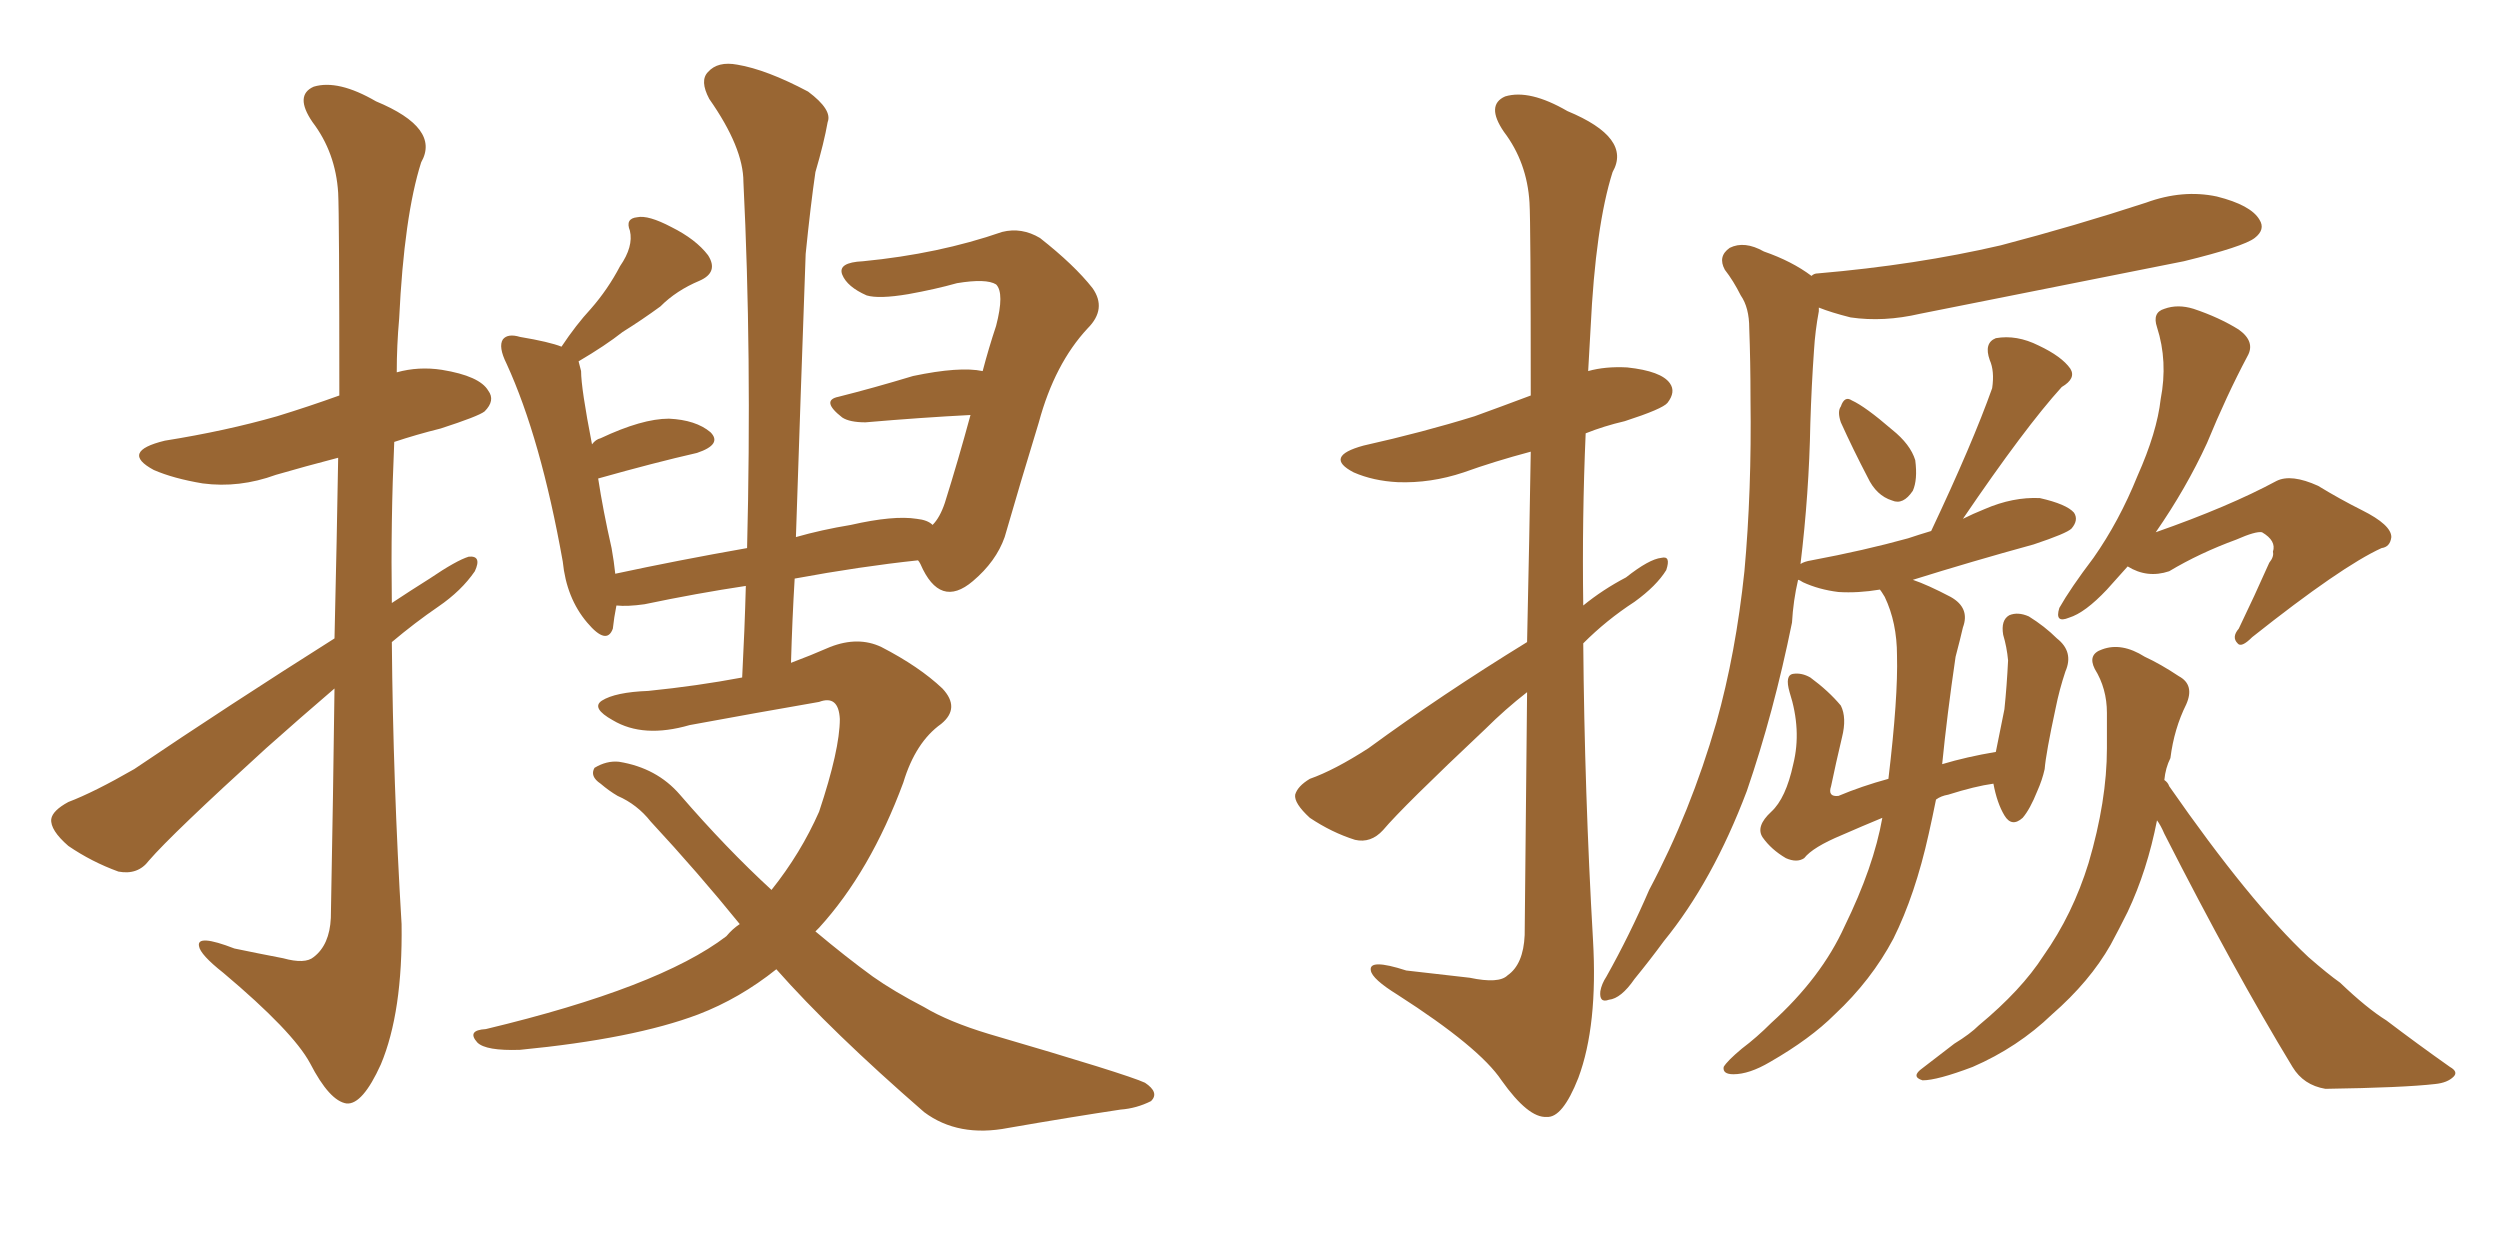 <svg xmlns="http://www.w3.org/2000/svg" xmlns:xlink="http://www.w3.org/1999/xlink" width="300" height="150"><path fill="#996633" padding="10" d="M40.14 76.61L40.14 76.61Q40.43 64.31 40.58 54.93L40.58 54.93Q36.62 55.96 33.11 56.98L33.11 56.98Q28.71 58.59 24.32 58.01L24.32 58.01Q20.80 57.42 18.46 56.40L18.46 56.40Q14.36 54.20 19.78 52.88L19.78 52.88Q27.10 51.71 33.25 49.95L33.25 49.95Q37.06 48.78 40.72 47.46L40.72 47.46Q40.72 25.78 40.58 23.14L40.58 23.14Q40.28 18.31 37.50 14.65L37.50 14.65Q35.30 11.43 37.65 10.40L37.65 10.40Q40.58 9.52 45.12 12.16L45.12 12.16Q52.88 15.38 50.54 19.48L50.54 19.48Q48.49 25.93 47.90 38.23L47.90 38.23Q47.61 41.46 47.61 44.68L47.61 44.68Q50.24 43.95 53.03 44.38L53.03 44.38Q57.57 45.12 58.59 46.88L58.59 46.88Q59.47 48.05 58.15 49.37L58.15 49.37Q57.42 49.95 52.88 51.42L52.88 51.42Q49.95 52.15 47.31 53.03L47.31 53.03Q46.88 62.55 47.02 72.36L47.02 72.36Q49.22 70.90 51.56 69.43L51.56 69.43Q54.79 67.24 56.25 66.80L56.25 66.80Q57.86 66.65 56.98 68.55L56.98 68.55Q55.37 70.90 52.59 72.80L52.59 72.80Q49.80 74.71 47.02 77.05L47.02 77.05Q47.17 94.04 48.19 110.89L48.19 110.89Q48.34 121.44 45.70 127.73L45.70 127.73Q43.51 132.57 41.60 132.42L41.60 132.42Q39.55 132.13 37.21 127.59L37.21 127.59Q35.16 123.78 26.81 116.75L26.81 116.75Q24.02 114.55 23.88 113.53L23.88 113.53Q23.58 112.06 28.13 113.82L28.13 113.82Q30.91 114.40 33.98 114.99L33.98 114.99Q36.62 115.72 37.65 114.84L37.65 114.84Q39.55 113.38 39.70 110.16L39.70 110.16Q39.99 94.92 40.14 82.62L40.14 82.62Q36.04 86.13 31.93 89.79L31.93 89.79Q20.65 100.05 17.87 103.27L17.87 103.27Q16.55 105.03 14.21 104.59L14.21 104.59Q10.99 103.42 8.20 101.51L8.20 101.51Q6.01 99.61 6.15 98.29L6.15 98.29Q6.30 97.27 8.20 96.24L8.20 96.24Q11.28 95.07 16.11 92.29L16.11 92.29Q27.39 84.67 40.14 76.61ZM93.16 116.31L93.16 116.31L93.16 116.31Q88.77 119.82 83.79 121.73L83.79 121.73Q76.03 124.66 62.40 125.98L62.40 125.98Q58.30 126.12 57.28 125.10L57.28 125.10Q55.96 123.63 58.30 123.49L58.30 123.49Q79.10 118.51 87.16 112.35L87.16 112.35Q87.89 111.47 88.77 110.89L88.77 110.89Q83.79 104.74 78.08 98.58L78.08 98.58Q76.46 96.53 74.12 95.51L74.12 95.51Q73.10 94.92 72.07 94.04L72.07 94.04Q70.75 93.16 71.34 92.14L71.34 92.14Q72.80 91.26 74.27 91.41L74.27 91.41Q78.81 92.14 81.59 95.36L81.59 95.36Q87.16 101.81 92.58 106.79L92.58 106.79Q96.09 102.39 98.29 97.41L98.29 97.41Q100.78 89.94 100.78 86.28L100.78 86.28Q100.63 83.35 98.29 84.23L98.29 84.23Q90.67 85.55 82.76 87.01L82.76 87.01Q77.20 88.62 73.54 86.43L73.54 86.43Q70.90 84.96 72.22 84.08L72.22 84.08Q73.83 83.06 77.78 82.91L77.78 82.91Q83.64 82.32 89.06 81.30L89.06 81.30Q89.36 75.59 89.50 70.31L89.50 70.31Q83.64 71.19 77.34 72.51L77.34 72.51Q75.29 72.80 73.97 72.66L73.97 72.66Q73.68 74.12 73.54 75.44L73.54 75.44Q72.80 77.49 70.46 74.71L70.46 74.71Q67.97 71.78 67.53 67.38L67.53 67.38Q64.89 52.59 60.79 43.65L60.79 43.65Q59.77 41.60 60.35 40.72L60.35 40.72Q60.94 39.99 62.40 40.43L62.40 40.43Q65.92 41.02 67.38 41.60L67.38 41.60Q69.14 38.96 70.90 37.06L70.90 37.06Q72.95 34.72 74.41 31.93L74.41 31.93Q76.03 29.59 75.59 27.69L75.59 27.69Q75 26.22 76.46 26.07L76.46 26.07Q77.78 25.78 80.57 27.25L80.57 27.25Q83.50 28.71 84.96 30.62L84.96 30.62Q86.28 32.67 83.94 33.69L83.94 33.69Q81.15 34.86 79.25 36.77L79.25 36.77Q77.05 38.38 74.71 39.84L74.71 39.84Q72.66 41.46 69.43 43.36L69.43 43.36Q69.58 43.95 69.73 44.53L69.73 44.53Q69.73 46.58 71.04 53.32L71.04 53.32Q71.48 52.73 72.07 52.59L72.07 52.59Q77.05 50.24 80.27 50.24L80.27 50.24Q83.50 50.39 85.25 51.86L85.25 51.86Q86.72 53.32 83.64 54.35L83.64 54.35Q78.52 55.52 71.78 57.42L71.78 57.42Q72.36 61.23 73.39 65.77L73.39 65.77Q73.68 67.38 73.83 68.85L73.83 68.85Q81.30 67.24 89.65 65.77L89.65 65.77Q90.23 42.48 89.21 21.83L89.21 21.83Q89.21 17.72 85.11 11.87L85.11 11.87Q83.94 9.67 84.96 8.64L84.96 8.64Q86.13 7.32 88.48 7.76L88.48 7.76Q91.99 8.35 96.97 10.99L96.97 10.99Q99.90 13.18 99.32 14.65L99.32 14.65Q98.88 17.14 97.85 20.65L97.85 20.65Q97.27 24.61 96.68 30.47L96.68 30.47Q96.09 46.88 95.51 64.45L95.51 64.45Q98.58 63.57 102.10 62.99L102.10 62.99Q107.23 61.82 110.01 62.26L110.01 62.26Q111.33 62.40 111.91 62.99L111.91 62.99Q112.79 62.11 113.38 60.35L113.38 60.35Q114.99 55.22 116.46 49.80L116.46 49.80Q110.60 50.10 103.86 50.68L103.86 50.68Q101.95 50.68 101.07 50.10L101.07 50.10Q98.44 48.05 100.63 47.61L100.63 47.61Q104.74 46.58 109.57 45.12L109.57 45.12Q115.14 43.95 117.92 44.53L117.92 44.53Q118.65 41.75 119.53 39.11L119.53 39.11Q120.56 35.16 119.53 34.13L119.53 34.13Q118.36 33.40 114.84 33.98L114.84 33.98Q112.21 34.72 108.98 35.30L108.98 35.30Q105.47 35.89 104.00 35.45L104.00 35.45Q101.66 34.42 101.07 32.96L101.07 32.96Q100.49 31.49 103.56 31.35L103.56 31.35Q112.65 30.47 120.26 27.83L120.26 27.83Q122.61 27.25 124.80 28.56L124.80 28.56Q128.91 31.79 131.10 34.57L131.10 34.57Q132.86 37.06 130.52 39.40L130.52 39.40Q126.56 43.65 124.66 50.68L124.66 50.68Q122.46 57.86 120.56 64.45L120.56 64.45Q119.53 67.38 116.75 69.73L116.75 69.73Q112.79 73.10 110.45 67.68L110.45 67.68Q110.30 67.38 110.16 67.24L110.16 67.24Q103.27 67.97 95.36 69.43L95.36 69.43Q95.07 74.27 94.92 79.54L94.92 79.54Q97.27 78.66 99.61 77.64L99.61 77.64Q102.98 76.32 105.76 77.64L105.76 77.64Q110.30 79.98 113.09 82.62L113.09 82.62Q115.28 84.96 112.94 86.87L112.94 86.87Q109.86 89.06 108.40 93.90L108.40 93.90Q104.44 104.59 98.29 111.33L98.29 111.33Q98.00 111.62 97.85 111.77L97.85 111.77Q101.51 114.84 104.74 117.19L104.74 117.19Q107.23 118.95 110.89 120.85L110.89 120.85Q113.82 122.61 118.65 124.07L118.65 124.07Q135.21 128.91 137.40 129.93L137.40 129.93Q139.16 131.10 138.13 132.13L138.13 132.13Q136.38 133.01 134.47 133.15L134.47 133.15Q128.61 134.03 121.00 135.35L121.00 135.35Q114.99 136.52 110.89 133.45L110.89 133.45Q99.76 123.78 93.16 116.31ZM220.90 50.68L220.90 50.68Q220.46 49.37 220.90 48.78L220.90 48.78Q221.34 47.46 222.22 48.05L222.22 48.05Q223.83 48.78 227.05 51.56L227.05 51.56Q229.25 53.32 229.83 55.22L229.83 55.22Q230.13 57.57 229.54 58.89L229.54 58.89Q228.37 60.64 227.05 60.06L227.05 60.06Q225.15 59.47 224.12 57.28L224.12 57.28Q222.36 53.91 220.90 50.68ZM225.88 98.14L225.88 98.14Q223.39 99.17 221.04 100.20L221.04 100.20Q217.53 101.66 216.50 102.98L216.50 102.98Q215.63 103.56 214.31 102.98L214.31 102.98Q212.55 101.95 211.52 100.49L211.52 100.49Q210.64 99.17 212.55 97.41L212.55 97.41Q214.31 95.80 215.19 91.70L215.19 91.70Q216.21 87.60 214.75 83.06L214.75 83.06Q214.16 81.01 215.19 80.86L215.19 80.86Q216.21 80.71 217.24 81.30L217.24 81.30Q219.43 82.91 220.90 84.67L220.90 84.67Q221.63 86.13 221.04 88.48L221.04 88.48Q220.31 91.55 219.73 94.34L219.73 94.34Q219.29 95.65 220.61 95.51L220.61 95.51Q223.39 94.34 226.61 93.46L226.61 93.46Q227.78 83.64 227.64 78.66L227.64 78.66Q227.64 74.71 226.17 71.63L226.17 71.63Q225.73 70.90 225.59 70.75L225.59 70.75Q222.95 71.19 220.61 71.04L220.61 71.04Q218.26 70.75 216.36 69.87L216.36 69.87Q215.92 69.58 215.77 69.58L215.77 69.58Q215.19 72.07 215.04 74.71L215.04 74.71Q212.84 85.55 209.62 94.92L209.62 94.92Q205.52 105.76 199.66 112.94L199.66 112.94Q198.05 115.14 196.14 117.48L196.14 117.48Q194.53 119.82 193.07 119.97L193.07 119.97Q191.89 120.41 192.04 118.95L192.04 118.95Q192.19 118.07 192.77 117.19L192.77 117.19Q195.56 112.21 197.90 106.79L197.90 106.79Q202.88 97.41 205.96 86.72L205.96 86.72Q208.30 78.37 209.33 68.55L209.33 68.55Q210.21 58.89 210.06 47.90L210.06 47.90Q210.06 43.36 209.91 39.40L209.91 39.40Q209.91 36.91 208.89 35.45L208.89 35.45Q208.01 33.69 206.98 32.37L206.98 32.37Q206.10 30.76 207.57 29.74L207.57 29.74Q209.33 28.86 211.67 30.18L211.67 30.18Q215.04 31.35 217.38 33.11L217.38 33.11Q217.68 32.81 218.12 32.81L218.12 32.81Q229.98 31.79 240.09 29.44L240.09 29.44Q249.02 27.10 257.52 24.32L257.52 24.32Q261.91 22.71 266.02 23.58L266.02 23.58Q270.12 24.61 271.14 26.37L271.14 26.37Q271.88 27.54 270.56 28.56L270.56 28.56Q269.24 29.59 262.06 31.35L262.06 31.35Q245.95 34.57 230.42 37.65L230.42 37.65Q226.03 38.67 222.07 38.09L222.07 38.09Q219.73 37.50 218.26 36.91L218.26 36.91Q218.26 37.21 218.26 37.35L218.26 37.35Q217.82 39.70 217.68 42.04L217.68 42.04Q217.38 46.29 217.24 50.83L217.24 50.83Q217.09 59.18 216.06 67.68L216.06 67.68Q216.50 67.38 217.38 67.24L217.38 67.24Q223.68 66.06 228.96 64.60L228.96 64.60Q230.27 64.16 231.74 63.72L231.74 63.72Q236.72 53.17 239.06 46.58L239.06 46.58Q239.36 44.53 238.77 43.21L238.77 43.21Q238.04 41.16 239.50 40.58L239.50 40.58Q241.99 40.14 244.63 41.46L244.63 41.46Q247.41 42.77 248.44 44.24L248.44 44.24Q249.17 45.41 247.41 46.44L247.41 46.44Q243.02 51.27 235.55 62.26L235.55 62.26Q236.72 61.67 238.18 61.08L238.18 61.08Q241.55 59.62 244.78 59.77L244.78 59.77Q248.00 60.50 248.88 61.52L248.88 61.52Q249.46 62.40 248.58 63.43L248.58 63.43Q248.00 64.01 244.04 65.33L244.04 65.33Q236.57 67.38 229.54 69.58L229.54 69.58Q231.30 70.17 234.08 71.63L234.08 71.63Q236.43 72.95 235.55 75.29L235.55 75.29Q235.25 76.61 234.67 78.81L234.67 78.81Q233.64 85.84 233.06 91.70L233.06 91.70Q235.99 90.82 239.50 90.23L239.50 90.23Q240.09 87.30 240.53 85.11L240.53 85.11Q240.82 82.32 240.97 79.25L240.97 79.25Q240.82 77.64 240.38 76.17L240.38 76.17Q240.09 74.41 241.11 73.83L241.11 73.83Q242.14 73.39 243.46 73.97L243.46 73.97Q245.36 75.15 246.83 76.61L246.83 76.61Q248.88 78.22 247.85 80.57L247.85 80.57Q247.12 82.76 246.68 84.96L246.68 84.96Q245.51 90.38 245.36 92.29L245.36 92.29Q245.07 93.60 244.48 94.92L244.48 94.92Q243.60 97.12 242.72 98.14L242.72 98.14Q241.41 99.32 240.53 97.85L240.53 97.85Q239.65 96.39 239.21 94.04L239.21 94.04Q237.01 94.34 233.79 95.36L233.79 95.36Q232.91 95.51 232.32 95.95L232.32 95.95Q231.88 98.14 231.45 100.05L231.45 100.05Q229.83 107.37 227.20 112.65L227.20 112.65Q224.56 117.63 220.17 121.73L220.17 121.73Q217.24 124.66 212.40 127.44L212.40 127.44Q209.91 128.91 208.01 128.91L208.01 128.91Q206.69 128.91 206.84 128.03L206.84 128.03Q207.28 127.29 209.03 125.83L209.03 125.83Q210.79 124.51 212.55 122.75L212.55 122.75Q218.55 117.33 221.34 111.18L221.34 111.18Q224.85 104.00 225.88 98.14ZM255.32 67.97L255.32 67.97Q254.15 69.29 252.83 70.75L252.83 70.75Q250.20 73.54 248.29 74.12L248.29 74.12Q246.53 74.85 247.12 72.95L247.12 72.95Q248.44 70.61 251.22 66.94L251.22 66.94Q254.30 62.55 256.49 57.13L256.49 57.13Q258.84 51.86 259.28 47.90L259.28 47.90Q260.16 43.36 258.84 39.26L258.84 39.26Q258.25 37.50 259.72 37.06L259.72 37.06Q261.33 36.47 263.23 37.06L263.23 37.06Q266.31 38.09 268.65 39.55L268.65 39.55Q270.70 41.02 269.68 42.77L269.68 42.77Q267.19 47.46 264.84 53.17L264.84 53.17Q262.35 58.59 258.69 63.87L258.69 63.87Q267.48 60.79 273.19 57.71L273.19 57.71Q274.95 56.84 278.17 58.30L278.17 58.30Q280.81 59.91 283.45 61.23L283.45 61.23Q286.96 62.99 286.96 64.45L286.96 64.45Q286.82 65.63 285.79 65.77L285.79 65.77Q280.96 67.97 270.26 76.46L270.26 76.46Q268.95 77.78 268.51 77.20L268.51 77.20Q267.77 76.46 268.65 75.44L268.65 75.44Q270.56 71.48 272.31 67.53L272.31 67.53Q272.90 66.80 272.75 66.21L272.75 66.21Q273.19 64.89 271.44 63.87L271.44 63.87Q270.70 63.72 268.36 64.75L268.36 64.75Q263.96 66.36 260.30 68.55L260.30 68.55Q257.67 69.43 255.32 67.97ZM258.84 98.44L258.84 98.44Q257.67 104.44 255.32 109.42L255.32 109.42Q254.30 111.47 253.27 113.38L253.27 113.38Q250.78 117.77 246.24 121.73L246.24 121.73Q242.14 125.68 236.72 128.03L236.72 128.03Q232.47 129.64 230.71 129.64L230.71 129.64Q229.25 129.20 230.71 128.17L230.71 128.17Q232.62 126.71 234.52 125.24L234.52 125.24Q236.43 124.07 237.45 123.05L237.45 123.05Q242.58 118.80 245.21 114.70L245.21 114.70Q248.73 109.72 250.63 103.56L250.63 103.56Q252.83 96.09 252.83 89.79L252.83 89.79Q252.83 87.45 252.83 85.55L252.83 85.55Q252.83 82.62 251.37 80.27L251.37 80.27Q250.49 78.52 252.25 77.93L252.25 77.93Q254.59 77.05 257.37 78.81L257.37 78.81Q259.28 79.69 261.47 81.15L261.47 81.15Q263.38 82.18 262.35 84.52L262.35 84.52Q260.89 87.45 260.45 90.97L260.45 90.97Q259.86 92.14 259.72 93.60L259.72 93.60Q260.16 93.90 260.30 94.34L260.30 94.34Q269.97 108.25 277.00 114.84L277.00 114.84Q279.35 116.89 280.81 117.92L280.81 117.92Q284.03 121.00 286.38 122.46L286.38 122.46Q290.04 125.24 293.99 128.03L293.99 128.03Q295.02 128.61 294.43 129.20L294.43 129.20Q293.70 129.93 292.24 130.08L292.24 130.08Q288.43 130.52 279.05 130.66L279.05 130.66Q276.42 130.22 275.10 128.03L275.10 128.03Q268.07 116.46 259.72 100.05L259.72 100.05Q259.28 99.02 258.84 98.44ZM183.25 77.05L183.25 77.05L183.25 77.05Q183.54 63.87 183.69 54.20L183.69 54.20Q179.30 55.37 175.63 56.69L175.63 56.69Q171.68 58.01 167.72 57.86L167.72 57.86Q164.79 57.71 162.45 56.69L162.45 56.69Q158.79 54.79 163.62 53.47L163.62 53.47Q170.80 51.86 176.95 49.95L176.95 49.95Q180.18 48.78 183.69 47.46L183.69 47.46Q183.69 26.66 183.54 24.32L183.54 24.32Q183.25 19.48 180.47 15.82L180.47 15.82Q178.27 12.60 180.62 11.57L180.62 11.57Q183.54 10.69 188.09 13.33L188.09 13.33Q195.85 16.55 193.51 20.65L193.51 20.65Q191.46 27.10 190.87 39.40L190.87 39.40Q190.72 41.89 190.58 44.53L190.58 44.53Q192.63 43.95 195.26 44.09L195.26 44.09Q199.37 44.53 200.39 46.00L200.39 46.00Q201.12 47.02 200.10 48.34L200.10 48.34Q199.51 49.07 194.97 50.54L194.97 50.54Q192.48 51.12 190.28 52.00L190.28 52.00Q189.84 62.11 189.99 72.66L189.99 72.66Q192.33 70.75 195.12 69.29L195.12 69.29Q197.90 67.09 199.37 66.94L199.37 66.94Q200.54 66.65 199.95 68.41L199.95 68.41Q198.78 70.31 196.14 72.22L196.14 72.22Q192.77 74.41 189.99 77.20L189.99 77.20Q190.14 95.07 191.16 112.79L191.16 112.79Q191.75 123.05 189.40 129.35L189.40 129.35Q187.50 134.18 185.60 134.03L185.60 134.03Q183.40 134.18 180.18 129.64L180.18 129.64Q177.54 125.68 167.72 119.38L167.72 119.38Q164.65 117.48 164.50 116.46L164.50 116.46Q164.21 114.99 168.75 116.46L168.75 116.46Q172.41 116.89 176.37 117.33L176.37 117.33Q179.88 118.07 180.91 117.04L180.91 117.04Q182.81 115.72 182.96 112.21L182.96 112.21Q183.11 95.95 183.25 83.06L183.25 83.06Q180.62 85.11 178.27 87.45L178.27 87.45Q168.31 96.83 165.97 99.61L165.97 99.61Q164.50 101.22 162.60 100.78L162.60 100.78Q159.81 99.90 157.18 98.14L157.18 98.14Q155.27 96.39 155.42 95.36L155.42 95.36Q155.71 94.34 157.18 93.46L157.18 93.46Q160.11 92.43 164.21 89.79L164.21 89.79Q173.00 83.35 183.25 77.05Z"/></svg>